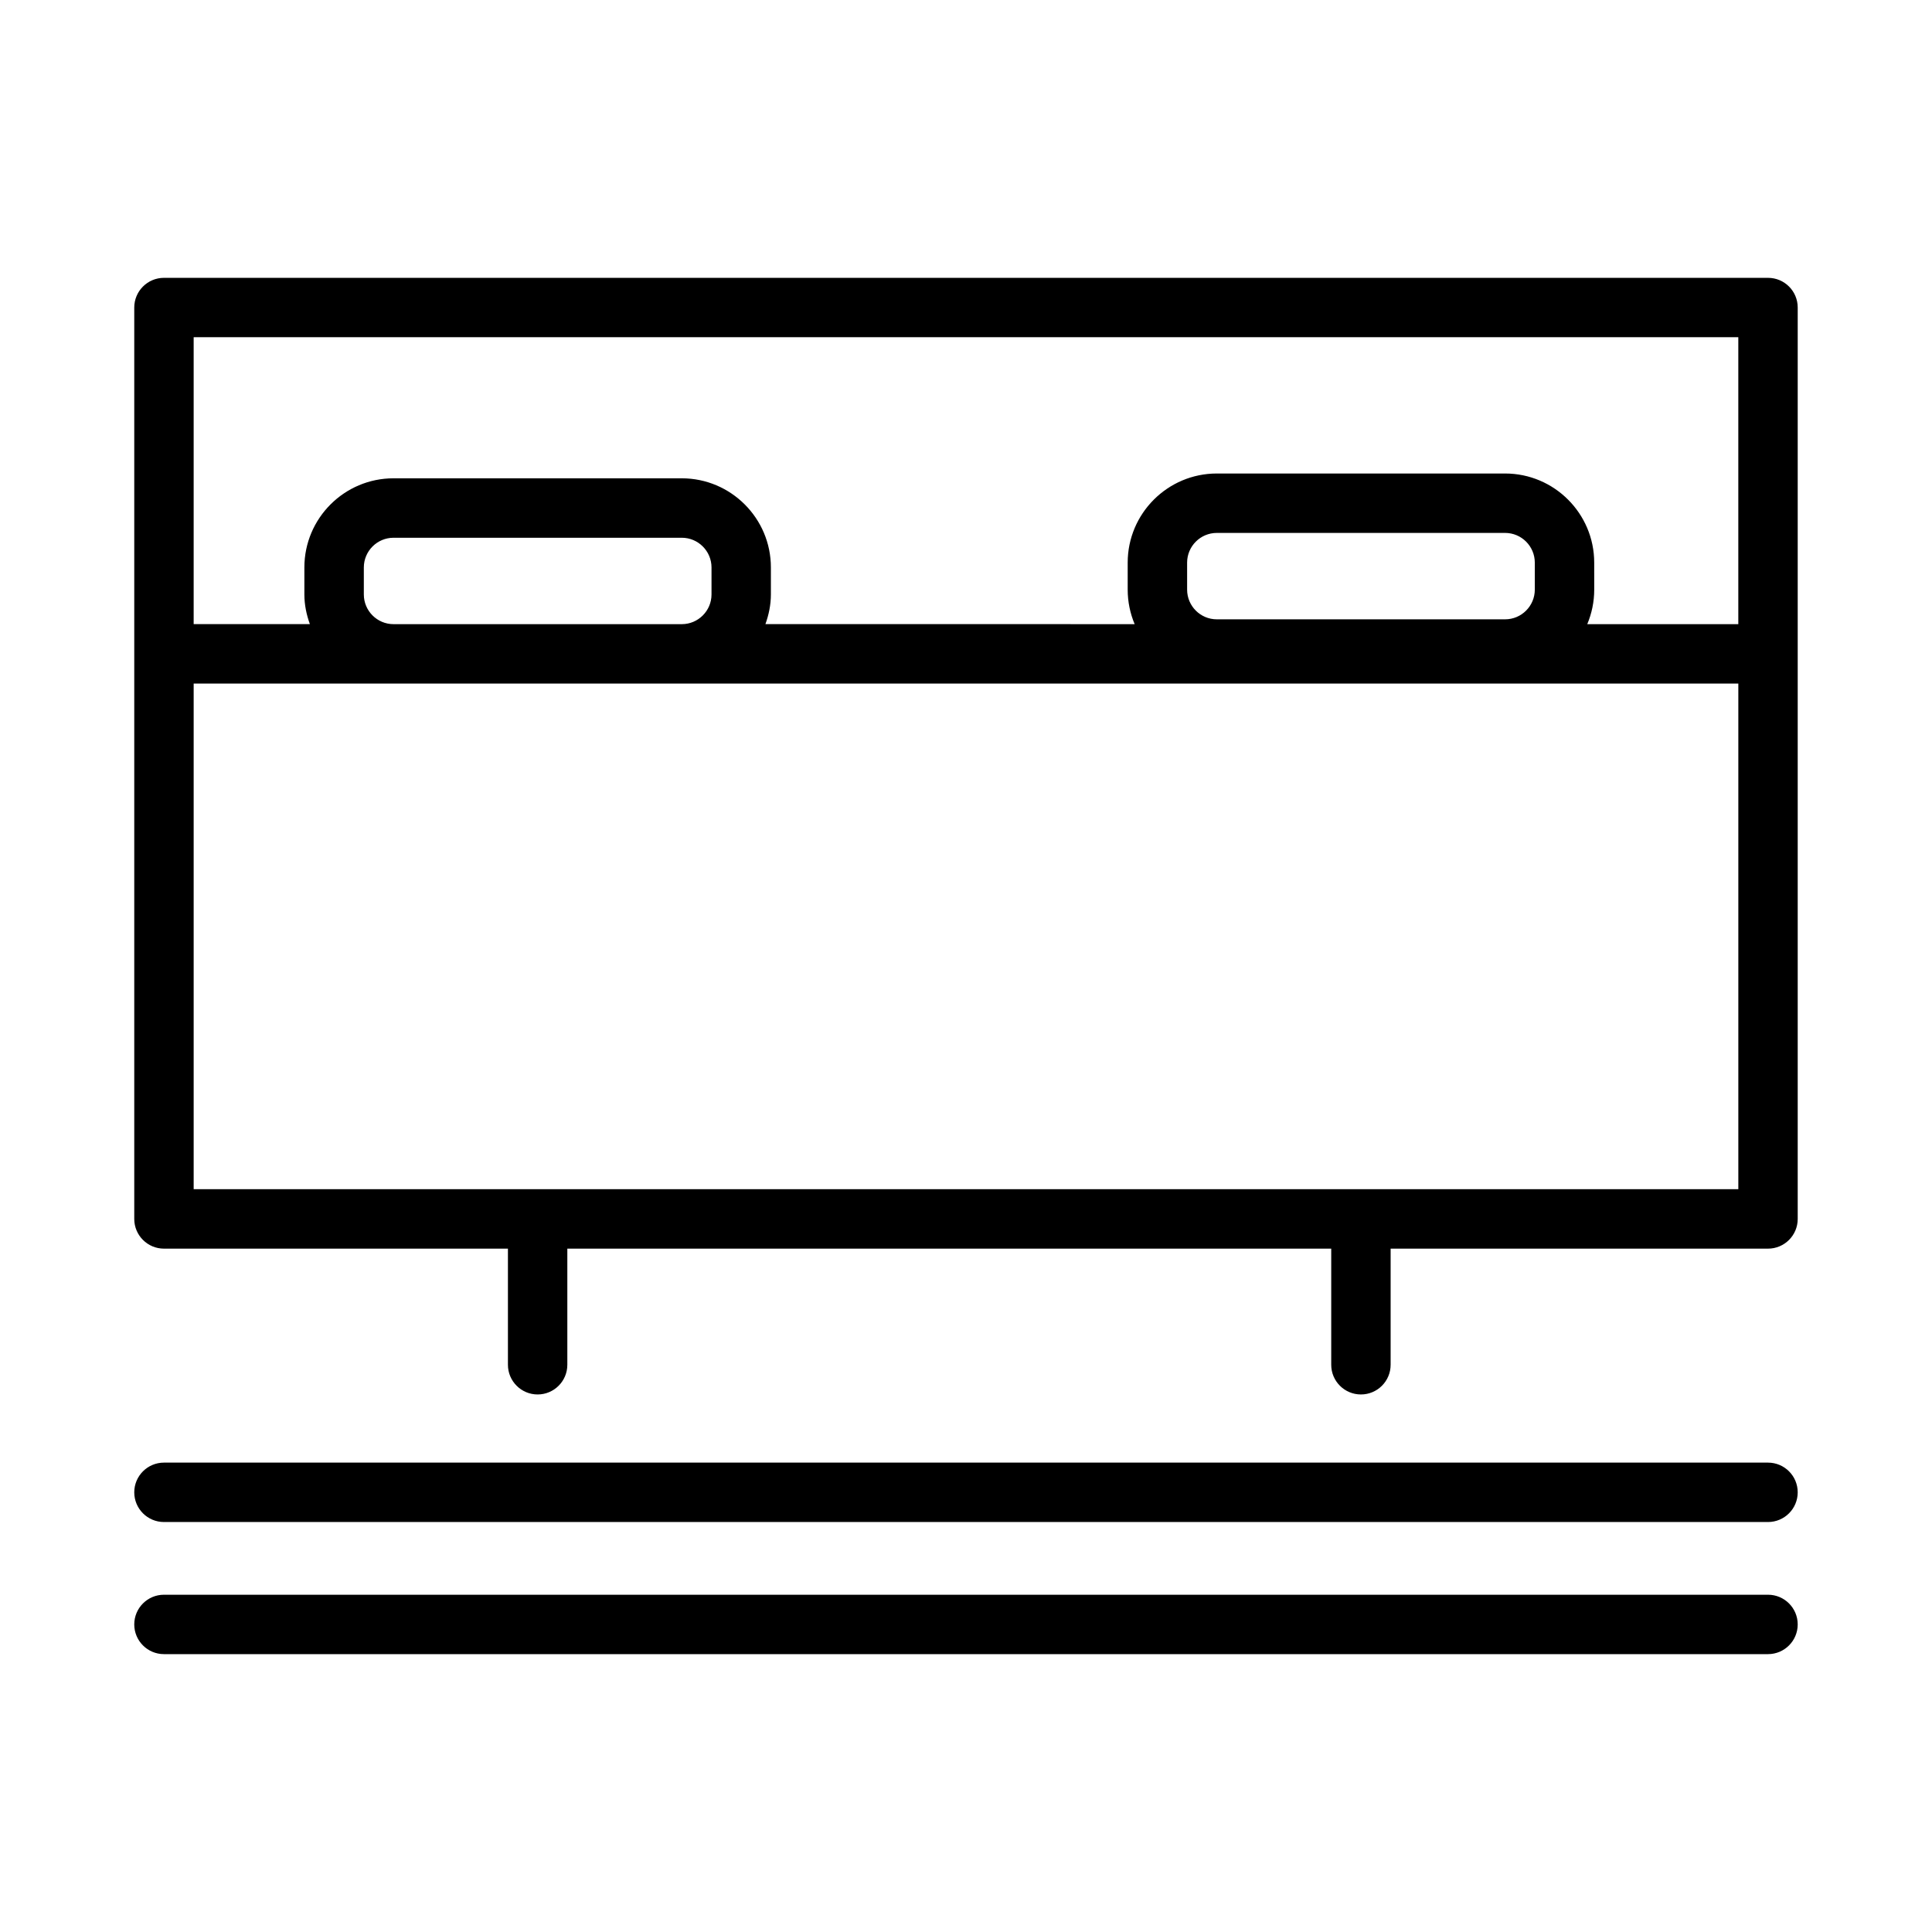 <?xml version="1.0" encoding="UTF-8"?>
<!-- Uploaded to: ICON Repo, www.svgrepo.com, Generator: ICON Repo Mixer Tools -->
<svg fill="#000000" width="800px" height="800px" version="1.1" viewBox="144 144 512 512" xmlns="http://www.w3.org/2000/svg">
 <g>
  <path d="m612.54 217.63h-425.09c-4.344 0-7.871 3.527-7.871 7.871v241.53c0 4.344 3.527 7.871 7.871 7.871h91.156v30.773c0 4.344 3.527 7.871 7.871 7.871s7.871-3.527 7.871-7.871v-30.773h202.44v30.773c0 4.344 3.519 7.871 7.871 7.871 4.352 0 7.871-3.527 7.871-7.871v-30.773h100.01c4.352 0 7.871-3.527 7.871-7.871v-241.53c0-4.356-3.519-7.871-7.871-7.871zm-7.871 15.742v76.035h-40.027c1.18-2.816 1.844-5.902 1.844-9.148l-0.004-7.16c0-13.02-10.598-23.617-23.617-23.617h-76.398c-13.02 0-23.617 10.598-23.617 23.617v7.156c0 3.242 0.66 6.328 1.844 9.148l-97.848-0.004c0.883-2.473 1.449-5.094 1.449-7.871v-7.156c0-13.02-10.598-23.617-23.617-23.617h-76.398c-13.02 0-23.617 10.598-23.617 23.617v7.156c0 2.777 0.566 5.398 1.457 7.871h-30.797v-76.035h409.35zm-146.07 66.891v-7.164c0-4.336 3.527-7.871 7.871-7.871h76.398c4.344 0 7.871 3.535 7.871 7.871v7.156c0 4.336-3.527 7.871-7.871 7.871h-76.398c-4.336 0.008-7.871-3.527-7.871-7.863zm-218.18 1.273v-7.156c0-4.336 3.535-7.871 7.871-7.871h76.398c4.336 0 7.871 3.535 7.871 7.871v7.156c0 4.336-3.535 7.871-7.871 7.871h-76.398c-4.344 0-7.871-3.535-7.871-7.871zm-45.094 157.61v-134h409.35v134z"/>
  <path d="m612.54 531.61h-425.09c-4.344 0-7.871 3.527-7.871 7.871s3.527 7.871 7.871 7.871h425.09c4.352 0 7.871-3.527 7.871-7.871s-3.519-7.871-7.871-7.871z"/>
  <path d="m612.54 566.62h-425.09c-4.344 0-7.871 3.527-7.871 7.871s3.527 7.871 7.871 7.871h425.09c4.352 0 7.871-3.527 7.871-7.871s-3.519-7.871-7.871-7.871z"/>
 </g>
</svg>